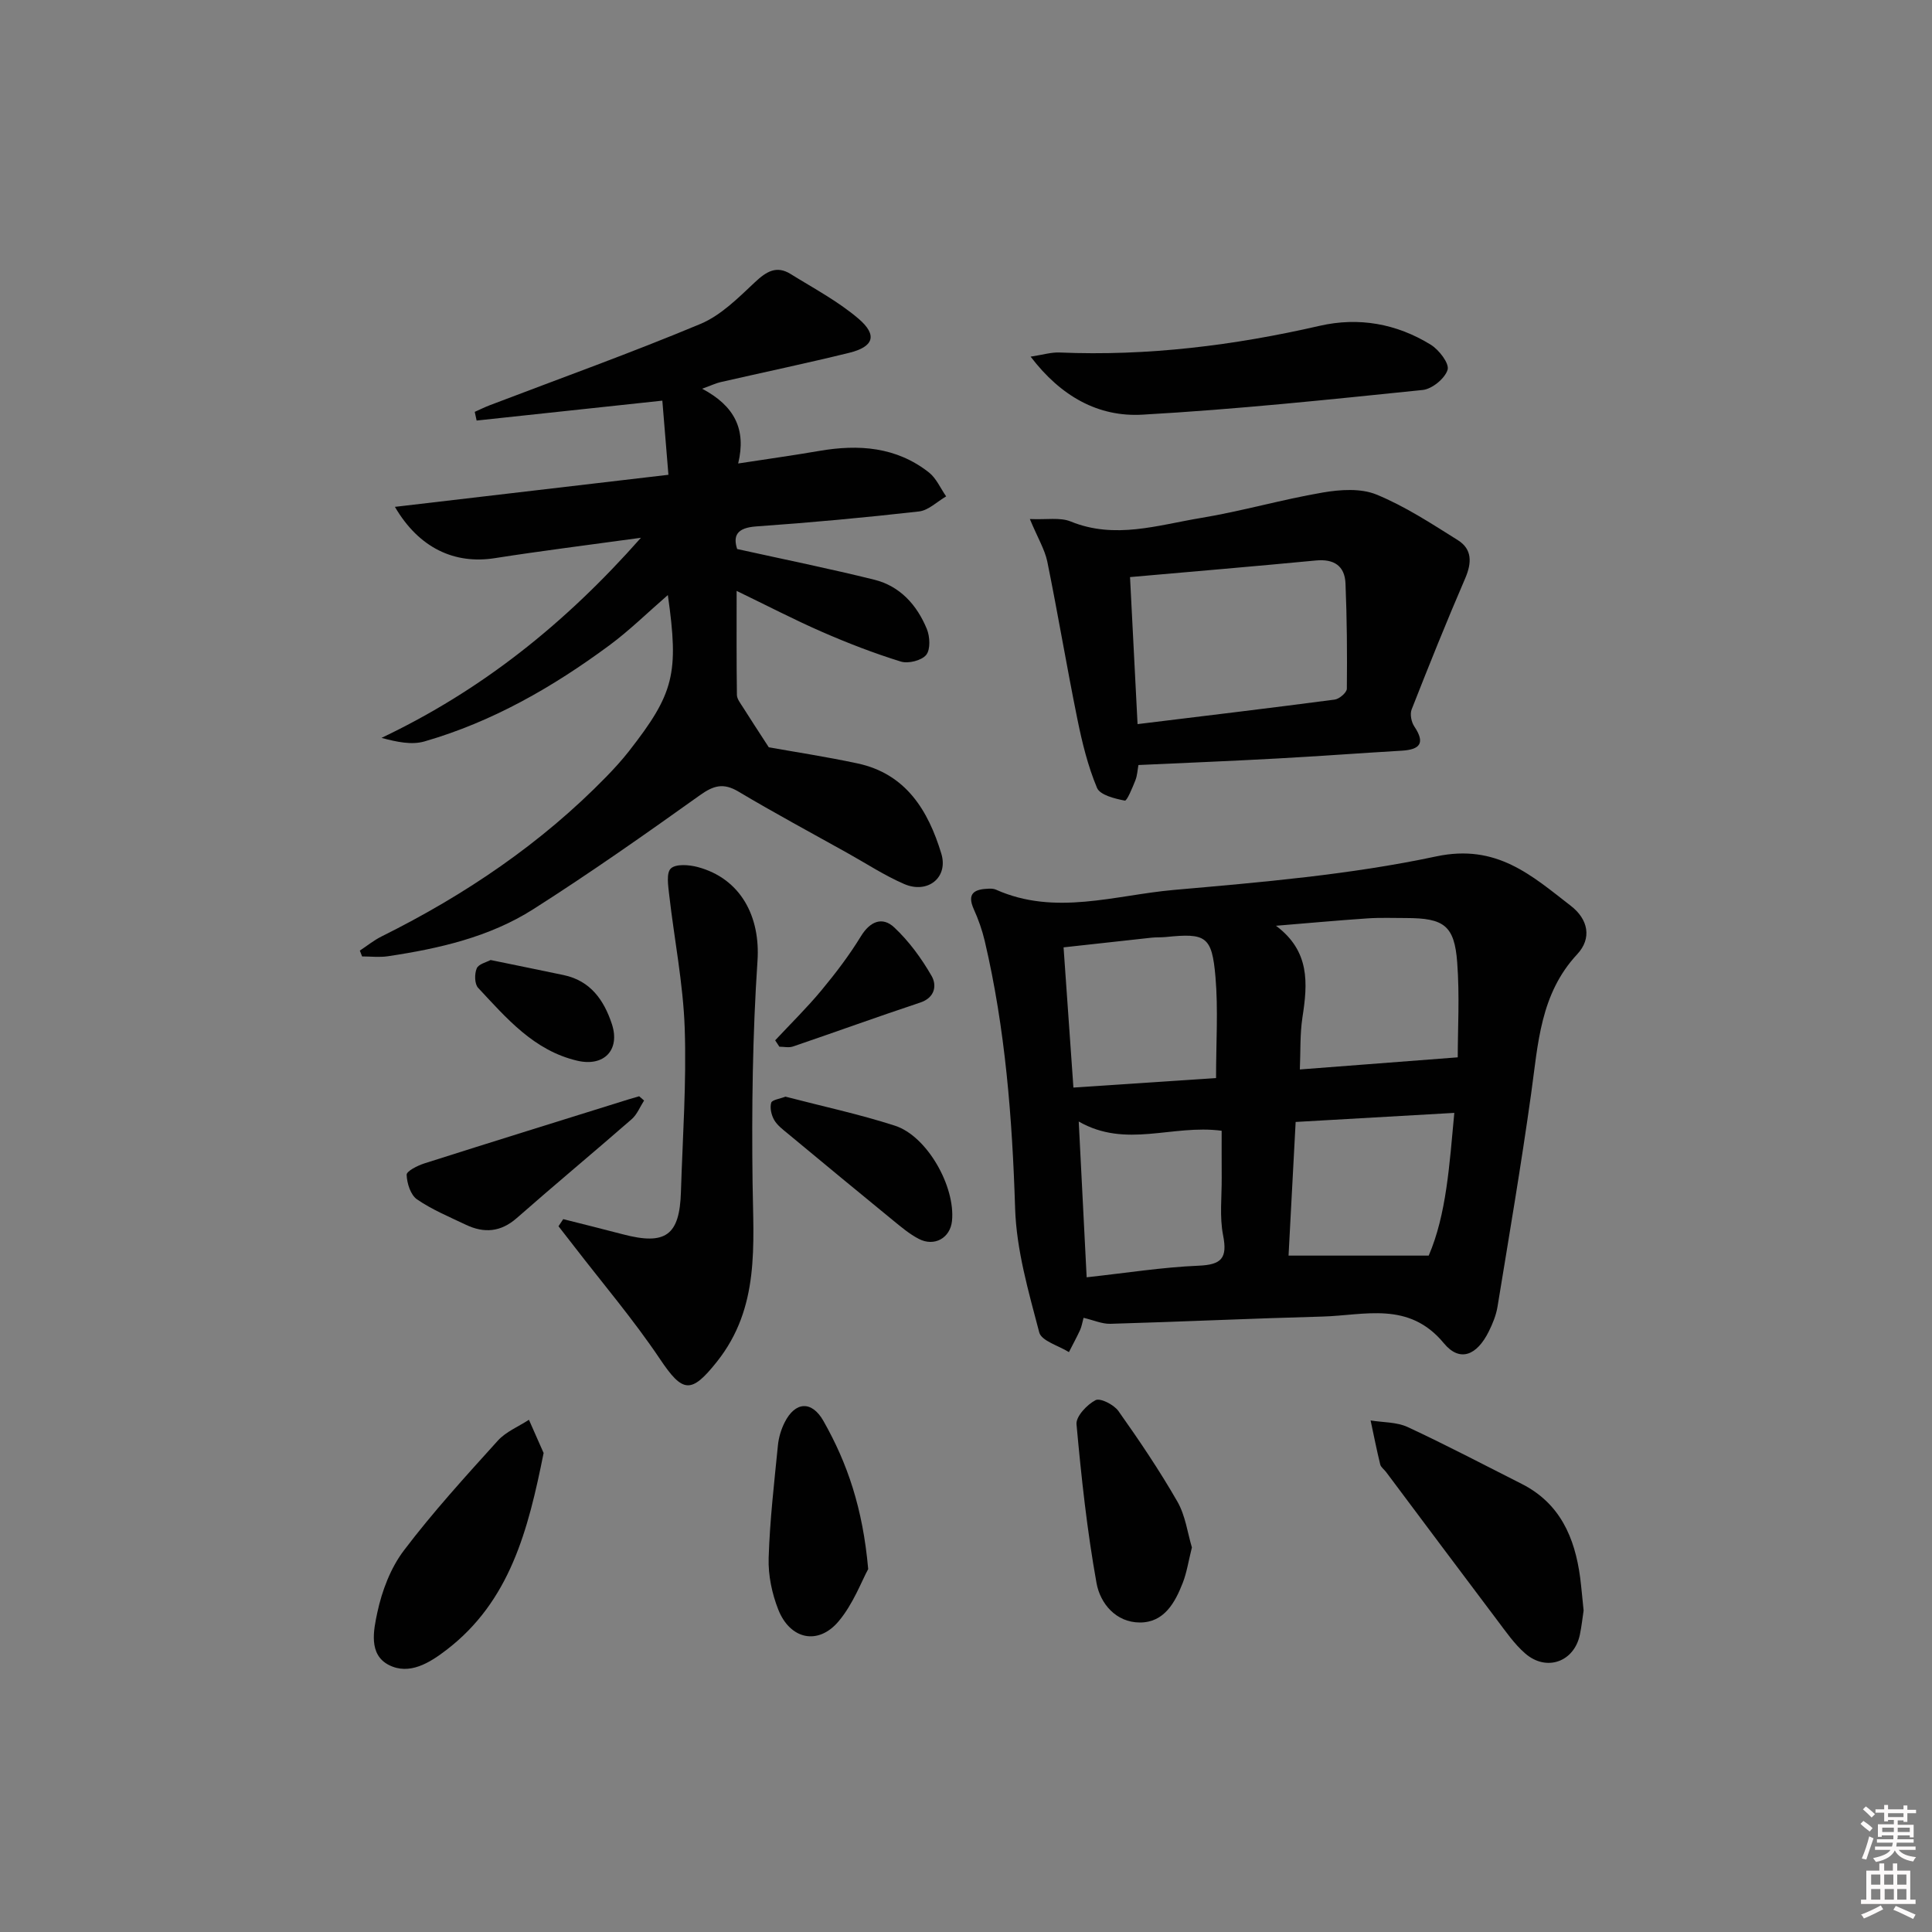 <svg enable-background="new 0 0 400 400" viewBox="0 0 400 400" xmlns="http://www.w3.org/2000/svg"><rect x="0" y="0" width="400" height="400" fill="#808080" stroke="none"/><path d="m385.2 377.6.6-.6c.6.4 1.3.9 1.9 1.5l-.6.7c-.8-.6-1.4-1.1-1.9-1.6zm.3 7.1c.6-1.4 1.1-2.9 1.5-4.5.3.1.6.3.9.4-.5 1.4-1 2.9-1.5 4.4l-.9-.2zm.2-10.1.6-.6c.7.5 1.3 1.1 1.9 1.6l-.7.7c-.6-.6-1.2-1.2-1.8-1.7zm8.4-.8h.8v.9h1.8v.7h-1.8v1.8h-.8v-.3h-1.2v.9h3.3v2.6h-.8v-.4h-2.5c0 .3 0 .6-.1.8h3.4v.7h-3.5c0 .3-.1.6-.1.8h4v.7h-3.5c.7.9 1.9 1.3 3.6 1.5-.2.2-.4.5-.6.9-1.9-.3-3.2-1.1-3.8-2.3-.5 1.1-1.8 2-3.9 2.4-.2-.3-.4-.5-.6-.8 1.9-.4 3.1-.9 3.6-1.7h-3.2v-.7h3.5c.1-.2.1-.5.2-.8h-3.3v-.7h3.4c0-.2 0-.5 0-.8h-2.4v.3h-.8v-2.6h3.3v-.9h-1.2v.3h-.8v-1.8h-1.8v-.7h1.8v-.9h.8v.9h3.2zm-4.4 5.5h2.4c0-.3 0-.6 0-.9h-2.4zm1.2-3.1h3.2v-.8h-3.2zm4.4 2.2h-2.4v.9h2.5v-.9z" fill="#fcfafa"/><path d="m389.2 385.8h.9v1.5h1.8v-1.5h.9v1.5h2.7v6h1.1v.9h-11.3v-.9h1.1v-6h2.7v-1.5zm.2 8.7.5.8c-1.2.6-2.5 1.3-4 1.9-.2-.3-.3-.6-.6-.8 1.6-.6 3-1.3 4.1-1.9zm-2-4.3h1.9v-2.1h-1.9zm0 3.1h1.9v-2.2h-1.9zm2.7-3.1h1.9v-2.1h-1.9zm.1 3.1h1.9v-2.2h-1.9zm2.3 1.3c1.4.6 2.7 1.2 4.1 1.8l-.5.9c-1.5-.7-2.8-1.4-4.1-1.9zm2.2-6.5h-1.9v2.1h1.9zm-1.9 5.2h1.9v-2.2h-1.9z" fill="#fcfafa"/><g fill="#010101"><path d="m224.34 272.84c-.27.98-.39 1.82-.73 2.55-.71 1.54-1.53 3.03-2.3 4.55-2.13-1.34-5.69-2.31-6.15-4.09-2.21-8.43-4.72-17.04-4.99-25.65-.59-18.68-2.02-37.17-6.29-55.38-.53-2.24-1.31-4.46-2.26-6.56-1.54-3.41.26-4.17 3.09-4.27.49-.02 1.04 0 1.48.2 12.26 5.48 24.63 1.14 36.84.06 18.19-1.6 36.52-3.15 54.32-6.94 12.51-2.66 19.72 3.92 27.87 10.23 3.6 2.78 4.41 6.72 1.32 10.03-7.67 8.23-8.09 18.54-9.52 28.76-2.06 14.78-4.57 29.5-6.98 44.23-.29 1.76-1.01 3.51-1.81 5.12-2.46 4.95-5.99 6.42-9.29 2.43-7.26-8.8-16.4-5.77-25.16-5.53-14.63.39-29.25 1.08-43.88 1.5-1.73.05-3.5-.76-5.56-1.24zm44.78-51.42c11.16-.86 21.75-1.67 32.69-2.51 0-5.8.41-12.75-.11-19.63-.57-7.67-2.74-9.2-10.57-9.21-2.66 0-5.33-.11-7.98.07-6.33.43-12.65 1.01-18.97 1.53 7.06 5.26 6.57 11.92 5.48 18.94-.54 3.54-.38 7.19-.54 10.81zm-17.35 1.78c0-7.39.46-14.21-.12-20.93-.73-8.46-1.98-9.12-10.28-8.27-.99.1-2 .03-2.98.14-6.01.65-12.02 1.32-18.19 2 .7 9.88 1.34 19.08 2.04 29.03 10.01-.67 19.65-1.31 29.53-1.97zm15.01 36.76h29.02c3.67-8.53 4.29-18.79 5.3-29.55-11.29.64-21.83 1.25-32.85 1.88-.49 9.18-.96 18.07-1.47 27.67zm-43.44-27.76c.57 11.16 1.11 21.77 1.64 32.25 8.31-.91 15.72-2.09 23.16-2.4 4.77-.2 6.02-1.55 5.09-6.29-.76-3.85-.26-7.96-.29-11.95-.02-3.37-.01-6.74-.01-9.7-10.29-1.36-19.75 3.72-29.59-1.91z"/><path d="m145.37 80.48c6.75 3.58 9.16 8.44 7.46 15.48 6.09-.94 11.45-1.68 16.77-2.6 8.17-1.41 15.97-.86 22.73 4.46 1.53 1.21 2.39 3.28 3.56 4.95-1.86 1.08-3.65 2.89-5.61 3.12-11.21 1.27-22.46 2.31-33.72 3.1-4.09.29-4.8 2-3.94 4.68 9.78 2.16 19.14 4.06 28.39 6.35 5.35 1.33 8.84 5.25 10.88 10.2.65 1.58.78 4.25-.13 5.37-.96 1.17-3.71 1.86-5.25 1.38-5.53-1.71-10.96-3.81-16.28-6.13-5.73-2.5-11.29-5.4-17.72-8.5 0 7.71-.04 14.62.06 21.53.01.85.73 1.73 1.23 2.53 1.54 2.44 3.12 4.85 5.37 8.32 5.02.9 11.72 1.92 18.34 3.33 10.07 2.14 14.68 9.78 17.38 18.69 1.5 4.94-2.82 8.39-7.68 6.29-4.09-1.77-7.86-4.25-11.77-6.43-7.54-4.21-15.15-8.3-22.57-12.72-3.08-1.83-5.11-1.27-7.93.74-11.35 8.1-22.77 16.14-34.53 23.62-9.08 5.78-19.54 8.16-30.1 9.74-1.74.26-3.56.04-5.34.04-.16-.4-.31-.81-.47-1.21 1.5-.99 2.91-2.14 4.5-2.93 17.26-8.58 33.05-19.23 46.55-33.09 1.62-1.67 3.2-3.4 4.64-5.23 9.37-12 10.4-16.06 8.08-32.36-4.19 3.63-7.93 7.32-12.11 10.41-11.69 8.64-24.21 15.83-38.26 19.89-2.68.78-5.78.11-8.91-.73 20.61-9.81 37.82-23.45 53.71-41.43-11.09 1.53-20.7 2.72-30.26 4.22-8.27 1.3-15.65-2.02-20.68-10.62 19.06-2.23 37.63-4.41 56.63-6.64-.48-5.79-.88-10.68-1.26-15.35-13.25 1.42-25.85 2.77-38.45 4.12-.13-.6-.26-1.2-.39-1.8 1.05-.47 2.09-.98 3.16-1.39 14.54-5.55 29.21-10.81 43.56-16.81 4.24-1.77 7.83-5.39 11.28-8.63 2.36-2.21 4.46-3.54 7.4-1.71 4.76 2.96 9.81 5.63 14.04 9.24 4 3.42 3.17 5.83-1.93 7.08-8.84 2.17-17.76 4.04-26.64 6.07-.95.22-1.85.66-3.79 1.36z"/><path d="m213.22 107.46c3.49.16 6.27-.39 8.46.51 9.14 3.73 18.02.75 26.89-.72 8.49-1.4 16.81-3.83 25.3-5.28 3.61-.62 7.87-.91 11.11.42 5.92 2.43 11.4 6.02 16.86 9.45 2.99 1.88 2.89 4.7 1.51 7.91-3.87 8.96-7.51 18.03-11.08 27.12-.39.98-.07 2.62.55 3.54 2.3 3.44 1.19 4.78-2.58 5.01-8.62.51-17.23 1.15-25.85 1.62-9.45.52-18.9.9-28.69 1.35-.19 1-.23 2.15-.63 3.16-.61 1.53-1.74 4.3-2.19 4.21-2.08-.41-5.14-1.15-5.76-2.65-1.89-4.52-3.08-9.39-4.06-14.22-2.21-10.87-4.03-21.81-6.24-32.68-.55-2.52-1.98-4.86-3.6-8.75zm22.3 42.46c13.91-1.7 27.38-3.31 40.83-5.08.95-.13 2.49-1.46 2.5-2.24.08-7.27.02-14.55-.28-21.81-.15-3.64-2.4-5.1-6.1-4.75-12.67 1.21-25.36 2.28-38.51 3.44.5 10.04 1.01 19.75 1.56 30.44z"/><path d="m116.61 252.41c4.12 1.04 8.24 2.06 12.35 3.14 8.84 2.32 11.75.24 12.02-8.78.35-11.31 1.17-22.64.78-33.93-.32-9.21-2.16-18.37-3.21-27.56-.21-1.87-.64-4.57.35-5.48 1.06-.98 3.77-.76 5.55-.29 8.96 2.4 13 10.32 12.38 19.44-1.02 15.23-1.21 30.54-1.02 45.81.16 13.01 1.55 25.96-7.39 37.18-5.34 6.71-7.07 6.46-11.79-.58-5.45-8.12-11.83-15.62-17.81-23.38-1.06-1.37-2.13-2.73-3.19-4.1.34-.49.66-.98.98-1.47z"/><path d="m213.38 73.84c2.55-.39 4.27-.93 5.97-.86 18.23.77 36.12-1.45 53.86-5.52 8.11-1.86 15.94-.45 23 3.9 1.71 1.05 3.89 3.88 3.5 5.19-.54 1.8-3.21 3.99-5.15 4.19-19.31 1.98-38.63 4.02-58.01 5.11-9.12.53-16.88-3.75-23.17-12.01z"/><path d="m327.87 333.44c-.21 1.37-.4 3.19-.77 4.98-1.17 5.67-6.95 7.75-11.36 3.88-2.22-1.94-3.95-4.46-5.75-6.84-7.71-10.21-15.35-20.46-23.02-30.7-.4-.53-1.07-.98-1.21-1.56-.74-3.02-1.34-6.07-1.99-9.11 2.57.42 5.39.31 7.66 1.36 7.97 3.7 15.75 7.8 23.6 11.76 7.94 4.01 11.01 11.09 12.12 19.37.27 2.14.45 4.29.72 6.86z"/><path d="m112.55 300.83c-3.21 16.01-6.98 30.71-20.13 40.78-3.49 2.68-7.66 5.26-11.89 3.12-4.3-2.18-3.17-7.28-2.41-10.87.96-4.51 2.76-9.25 5.52-12.88 6-7.92 12.74-15.31 19.42-22.7 1.69-1.87 4.28-2.91 6.45-4.33 1.08 2.44 2.16 4.89 3.04 6.88z"/><path d="m246.77 320.38c-.71 2.83-1.05 5.16-1.88 7.3-1.61 4.14-3.87 8.25-8.9 8.24-4.95-.01-8.2-3.94-8.96-8.13-1.96-10.87-3.15-21.9-4.15-32.91-.15-1.61 2.17-4.07 3.94-4.99.97-.51 3.8.93 4.73 2.24 4.31 6.08 8.5 12.29 12.21 18.75 1.68 2.92 2.12 6.55 3.01 9.5z"/><path d="m179.75 324.86c-1.36 2.48-3.09 7.21-6.13 10.82-4.23 5.02-10.04 3.76-12.49-2.44-1.31-3.32-2.1-7.12-1.99-10.66.24-7.79 1.15-15.57 1.92-23.34.16-1.62.66-3.29 1.39-4.74 2.19-4.36 5.62-4.54 8.02-.33 4.97 8.75 8.17 18.11 9.28 30.69z"/><path d="m133.35 227.85c-.84 1.3-1.44 2.87-2.55 3.85-7.88 6.88-15.94 13.57-23.8 20.48-3.32 2.92-6.77 3.19-10.55 1.39-3.44-1.64-7.01-3.12-10.12-5.26-1.32-.91-2.08-3.32-2.14-5.08-.03-.76 2.26-1.91 3.67-2.36 14.04-4.47 28.12-8.84 42.19-13.23.76-.24 1.52-.45 2.28-.67.33.3.68.59 1.02.88z"/><path d="m162.62 227.05c7.67 2 15.29 3.63 22.66 6.01 6.67 2.15 12.55 12.6 11.82 19.73-.36 3.52-3.64 5.4-6.89 3.7-1.89-.98-3.58-2.41-5.25-3.77-7.33-5.99-14.62-12.02-21.9-18.06-1.02-.84-2.16-1.7-2.79-2.81-.57-1.01-.91-2.48-.6-3.54.18-.61 1.81-.81 2.95-1.26z"/><path d="m160.49 215.39c3.22-3.45 6.6-6.76 9.61-10.39 2.94-3.54 5.74-7.23 8.14-11.15 1.91-3.13 4.46-4.12 6.89-1.85 3.06 2.86 5.65 6.41 7.75 10.06 1.07 1.86.79 4.46-2.36 5.51-8.82 2.93-17.55 6.1-26.35 9.1-.84.29-1.87.04-2.81.04-.3-.44-.58-.88-.87-1.32z"/><path d="m101.57 198.76c5.4 1.11 10.27 2.1 15.13 3.12 5.55 1.17 8.34 5.17 9.98 10.13 1.77 5.37-1.63 8.9-7.16 7.6-8.98-2.1-14.65-8.8-20.53-15.09-.75-.8-.77-2.89-.29-4.02.38-.92 2.04-1.28 2.87-1.74z"/></g></svg>
